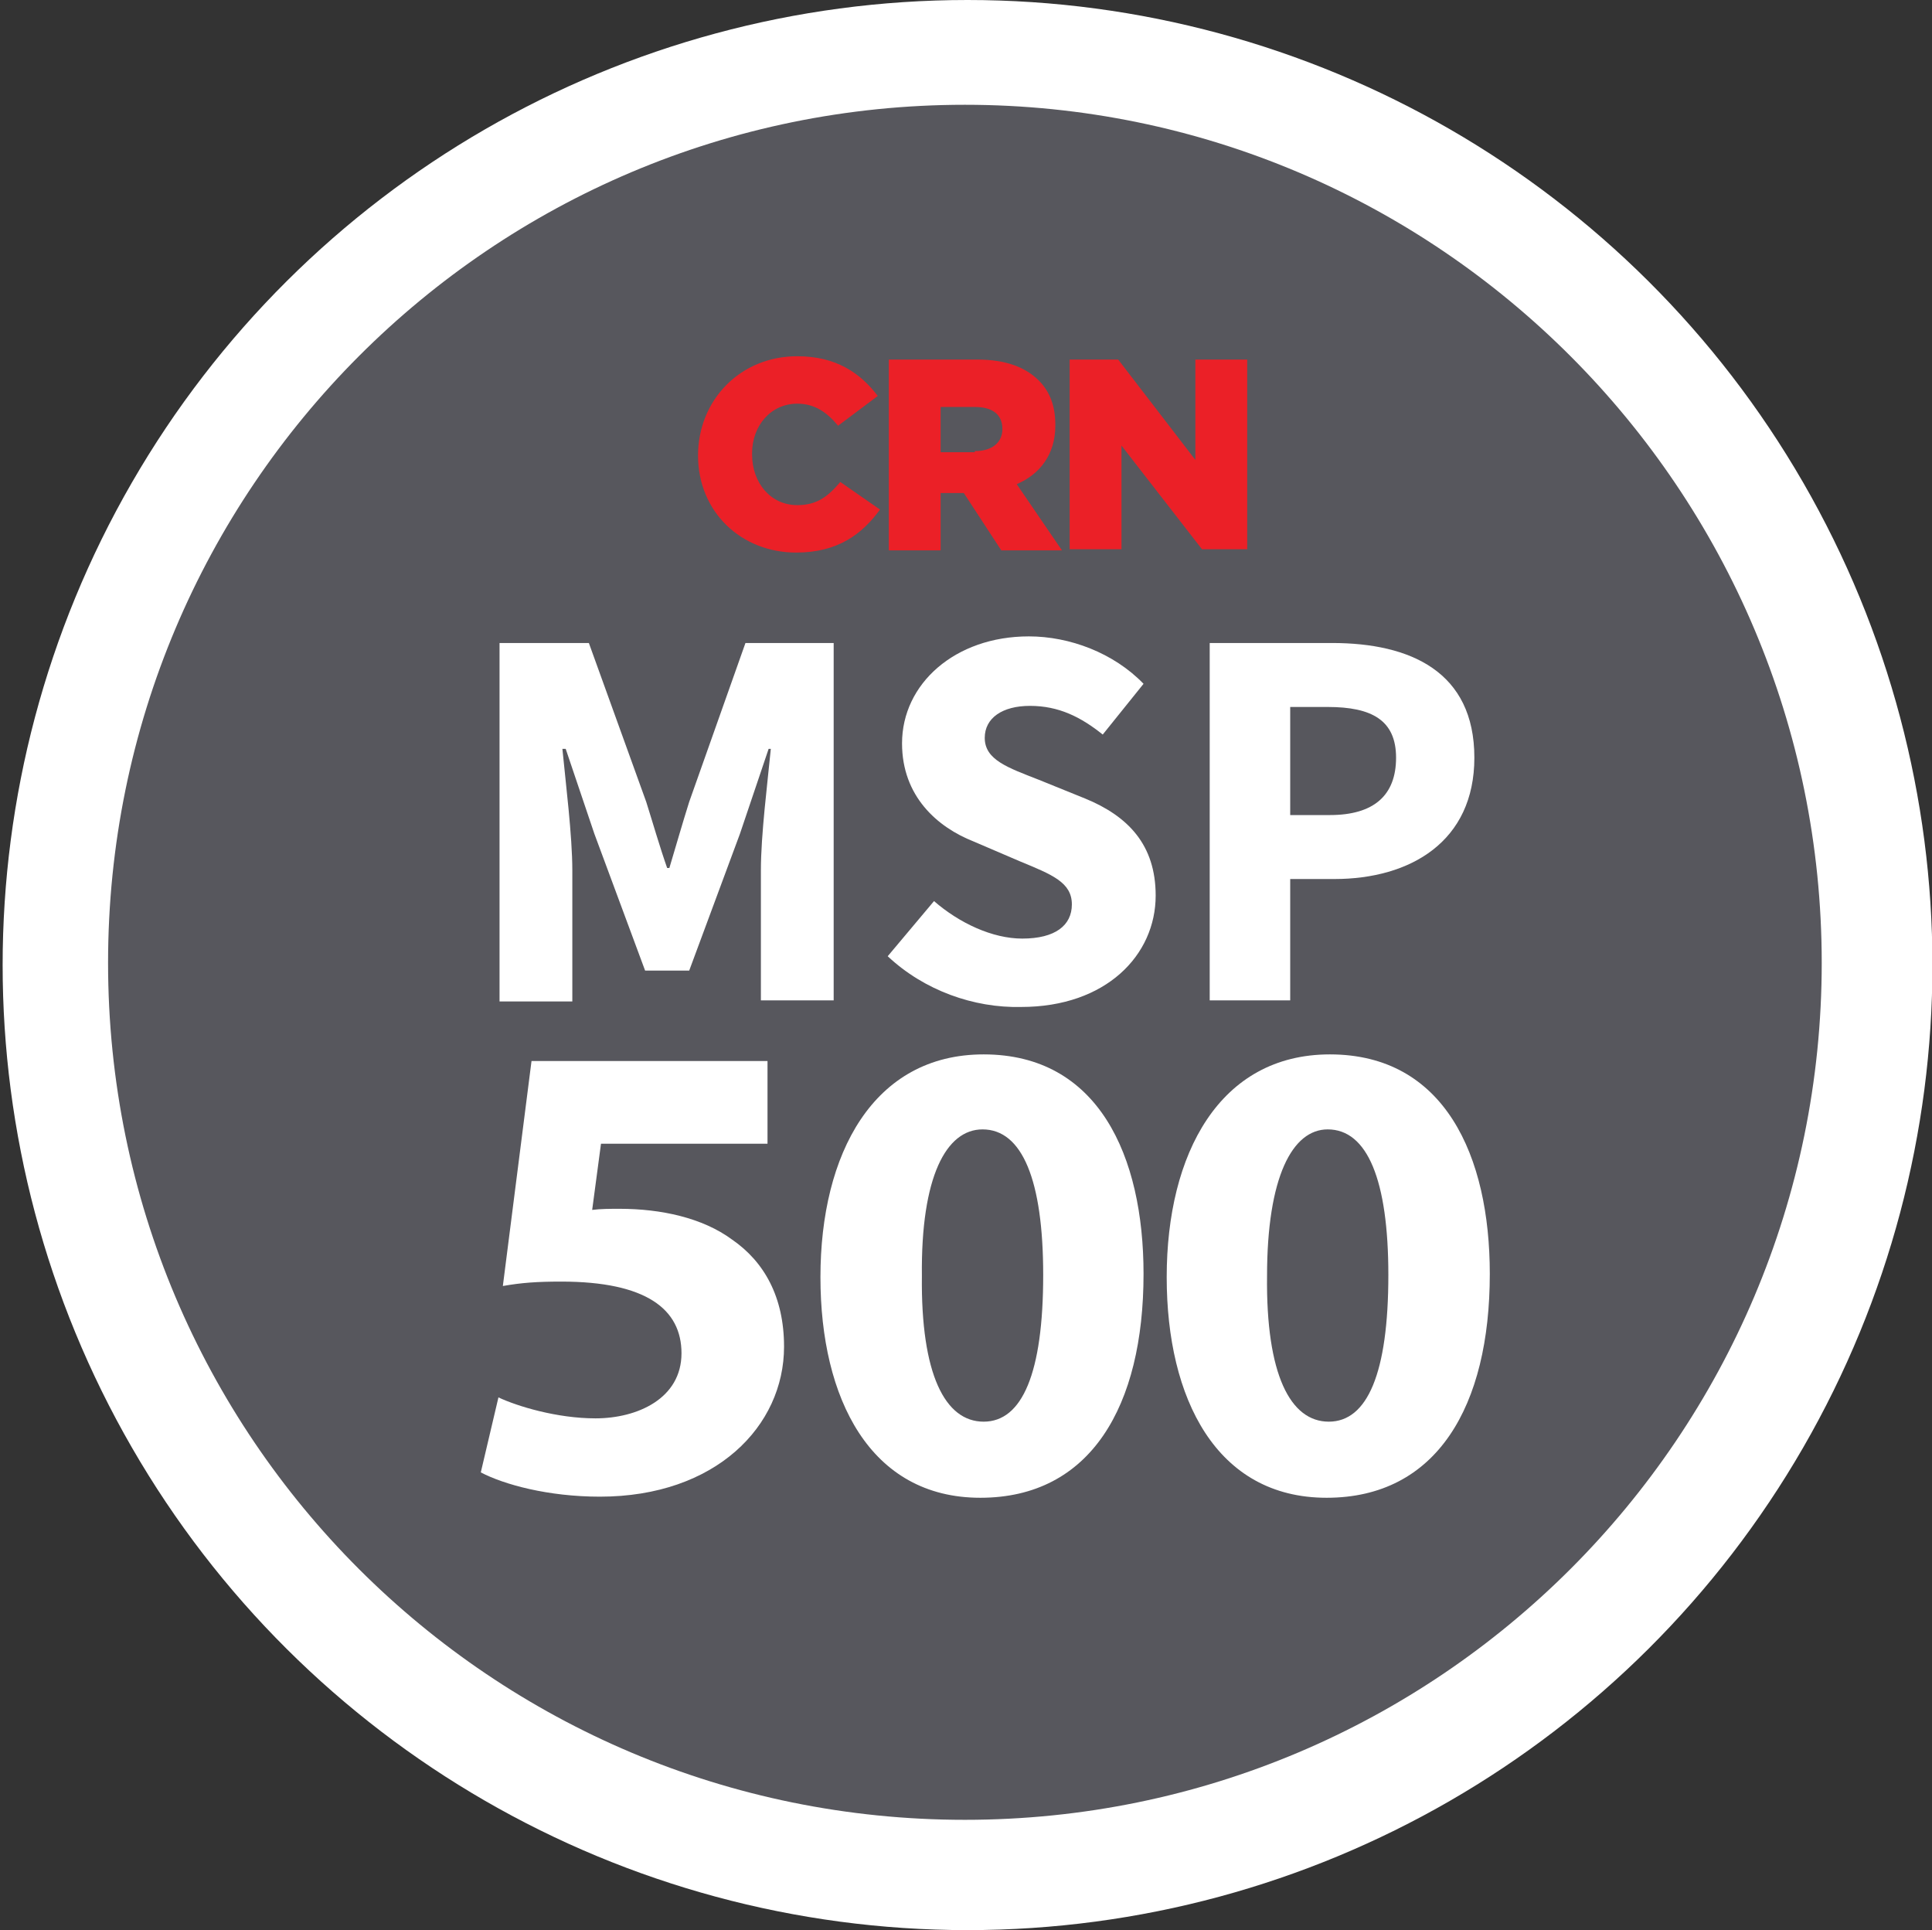 <?xml version="1.0" encoding="utf-8"?>
<!-- Generator: Adobe Illustrator 23.0.3, SVG Export Plug-In . SVG Version: 6.00 Build 0)  -->
<svg version="1.1" id="Layer_1" xmlns="http://www.w3.org/2000/svg" xmlns:xlink="http://www.w3.org/1999/xlink" x="0px" y="0px"
	 viewBox="0 0 175.2 175" style="enable-background:new 0 0 175.2 175;" xml:space="preserve">
<rect x="0" y="0" width="175.2" height="175" fill="#333333" stroke="none"/>
<style type="text/css">
	.st0{fill:#FFFFFF;}
	.st1{fill:#57575D;}
	.st2{fill:#EB2027;}
</style>
<g transform="translate(328.539 -1182.5) rotate(90)">
	<circle class="st0" cx="1270" cy="240.8" r="87.5"/>
</g>
<g>
	<path class="st1" d="M87.5,9.5C44.6,9.5,9.8,44.3,9.8,87.3S44.6,165,87.5,165s77.7-34.8,77.7-77.7S130.4,9.5,87.5,9.5z"/>
	<path class="st0" d="M580.3,99.2L580.3,99.2L580.3,99.2C580.2,99.2,580.2,99.2,580.3,99.2h-0.1c-0.1,0-0.2,0-0.2-0.1
		c-0.2,0-0.4-0.1-0.6-0.1c-0.7-0.1-1.4-0.2-2-0.2c-0.3,0-0.6,0-1-0.1h-0.1c-2.2-0.2-4-0.4-5.6-0.9c-0.7-0.3-0.9-0.7-1.1-1.1
		c0-0.1-0.1-0.1-0.1-0.2l0,0l-1.4-0.4c0.6-4.8,0.4-9.8-0.7-14.7c-1.1-4.9-3.1-9.5-5.8-13.6l1-0.9v-0.2c0-0.5,0.1-1,0.5-1.6
		c1.3-1.1,2.8-2.1,4.7-3.2l0,0c0.3-0.2,0.6-0.3,0.9-0.5c0.6-0.3,1.1-0.6,1.8-1c0.1-0.1,0.3-0.2,0.5-0.4c0.1-0.1,0.2-0.1,0.2-0.2l0,0
		c1.5-1.3,1.8-3.3,0.7-4.7c-0.5-0.7-1.5-1.1-2.4-1.1c-0.8,0-1.6,0.3-2.3,0.8l0,0l0,0c-0.1,0.1-0.1,0.1-0.2,0.2
		c-0.2,0.1-0.3,0.3-0.5,0.4c-0.5,0.5-0.9,0.9-1.4,1.5c-0.2,0.2-0.4,0.5-0.7,0.7l0,0c-1.5,1.6-2.8,2.8-4.2,3.8
		c-0.3,0.2-0.6,0.3-0.9,0.3c-0.2,0-0.4,0-0.6-0.1h-0.2l0,0l-1.3,0.8c-1.4-1.5-2.8-2.7-4.3-4c-6.3-4.9-13.9-7.9-21.8-8.6l-0.1-1.4
		c-0.1-0.1-0.1-0.1-0.2-0.2c-0.3-0.3-0.7-0.6-0.8-1.4c-0.1-1.7,0.1-3.5,0.3-5.6v-0.1c0-0.3,0.1-0.7,0.2-1c0.1-0.6,0.2-1.3,0.3-2
		v-0.6v-0.3l0,0l0,0c0-1.9-1.5-3.4-3.2-3.4c-0.8,0-1.7,0.4-2.3,1c-0.6,0.6-0.9,1.5-0.9,2.4l0,0l0,0v0.2v0.6c0,0.7,0.1,1.4,0.3,2
		c0.1,0.3,0.1,0.6,0.2,1v0.1c0.2,2.1,0.5,4,0.3,5.6c-0.1,0.7-0.5,1-0.8,1.4c-0.1,0.1-0.1,0.1-0.2,0.2l0,0l-0.1,1.4
		c-1.9,0.2-3.8,0.4-5.6,0.8c-8,1.8-15.1,5.8-20.6,11.7l-1-0.7h-0.2c-0.2,0-0.4,0.1-0.6,0.1c-0.3,0-0.6-0.1-0.9-0.3
		c-1.4-0.9-2.7-2.3-4.2-3.9l0,0c-0.2-0.2-0.4-0.5-0.7-0.7c-0.4-0.5-0.8-0.9-1.4-1.5c-0.1-0.1-0.3-0.2-0.5-0.4
		c-0.1-0.1-0.2-0.1-0.2-0.2l0,0c-0.6-0.5-1.5-0.8-2.3-0.8c-0.9,0-1.9,0.4-2.4,1.1c-1,1.4-0.7,3.4,0.7,4.7l0,0l0,0
		c0.1,0,0.1,0.1,0.2,0.1c0.2,0.1,0.3,0.3,0.5,0.4c0.6,0.4,1.1,0.7,1.8,1c0.3,0.1,0.6,0.3,0.9,0.5l0,0c1.9,1.1,3.4,2.1,4.7,3.2
		c0.5,0.5,0.5,1,0.5,1.6v0.2l0,0l1,0.9c-0.2,0.3-0.4,0.5-0.5,0.8c-5.2,8.2-7.2,17.9-5.8,27.5l-1.4,0.4c0,0.1-0.1,0.1-0.1,0.2
		c-0.2,0.4-0.5,0.8-1.1,1.1c-1.6,0.5-3.4,0.7-5.6,0.9h-0.1c-0.3,0-0.7,0-1,0.1c-0.6,0-1.3,0.1-2,0.2c-0.2,0-0.4,0.1-0.6,0.1
		c-0.1,0-0.2,0-0.3,0.1l0,0l0,0c-1.9,0.4-3,2.2-2.7,3.9c0.3,1.5,1.7,2.4,3.3,2.4c0.3,0,0.5,0,0.8-0.1l0,0l0,0c0.1,0,0.2,0,0.2-0.1
		c0.2,0,0.4-0.1,0.6-0.1c0.7-0.2,1.3-0.4,1.9-0.7c0.3-0.1,0.6-0.3,0.9-0.4h0.1c2-0.7,3.8-1.4,5.4-1.6h0.2c0.6,0,1,0.3,1.4,0.5
		c0.1,0,0.1,0.1,0.2,0.1l0,0l1.5-0.2c2.5,7.7,7.3,14.6,13.6,19.6c1.5,1.1,2.9,2.1,4.5,3l-0.6,1.4c0,0.1,0.1,0.1,0.1,0.2
		c0.2,0.4,0.4,0.9,0.2,1.7c-0.6,1.6-1.6,3.1-2.7,4.9v0.1c-0.2,0.3-0.4,0.5-0.6,0.8c-0.4,0.5-0.7,1-1.1,1.7c-0.1,0.1-0.2,0.3-0.3,0.5
		c0,0.1-0.1,0.2-0.1,0.2l0,0l0,0c-0.8,1.8-0.2,3.8,1.4,4.5c0.4,0.2,0.8,0.3,1.3,0.3c1.3,0,2.5-0.8,3.1-2l0,0l0,0
		c0-0.1,0.1-0.2,0.1-0.2c0.1-0.2,0.2-0.4,0.3-0.5c0.3-0.7,0.4-1.3,0.6-1.9c0.1-0.3,0.2-0.6,0.3-0.9l0,0c0.7-2.1,1.3-3.8,2.2-5.2
		c0.4-0.6,0.9-0.7,1.4-0.9c0.1,0,0.1,0,0.2-0.1l0,0l0.7-1.4C518,130,523,131,528,131c3,0,6.1-0.3,9.1-1c1.9-0.4,3.6-0.9,5.4-1.6
		l0.6,1.1c0.1,0,0.1,0,0.2,0.1c0.5,0.1,0.9,0.3,1.4,0.9c0.8,1.5,1.5,3.2,2.2,5.2v0.1c0.1,0.3,0.2,0.6,0.3,0.9
		c0.2,0.6,0.3,1.3,0.6,1.9c0.1,0.2,0.2,0.3,0.3,0.5c0,0.1,0.1,0.2,0.1,0.2l0,0l0,0c0.6,1.3,1.9,2,3.1,2c0.4,0,0.8-0.1,1.3-0.3
		c0.7-0.4,1.4-1,1.6-1.9c0.2-0.8,0.2-1.8-0.2-2.6l0,0l0,0c0-0.1-0.1-0.1-0.1-0.2c-0.1-0.2-0.2-0.4-0.3-0.5c-0.3-0.6-0.7-1.1-1.1-1.7
		c-0.2-0.3-0.4-0.5-0.6-0.8v-0.1c-1.1-1.8-2.2-3.3-2.7-4.9c-0.2-0.7,0-1.1,0.1-1.7c0-0.1,0.1-0.1,0.1-0.2l0,0l-0.5-1.3
		c5.5-3.2,10.2-7.8,13.8-13.4c1.9-2.9,3.3-6.1,4.4-9.4l1.3,0.2c0.1,0,0.1-0.1,0.2-0.1c0.4-0.2,0.7-0.5,1.4-0.5h0.2
		c1.7,0.2,3.4,0.8,5.4,1.6h0.1c0.3,0.1,0.6,0.3,0.9,0.4c0.6,0.3,1.1,0.5,1.9,0.7c0.2,0,0.4,0.1,0.6,0.1c0.1,0,0.2,0,0.3,0.1l0,0
		c0.3,0.1,0.5,0.1,0.8,0.1c1.6,0,2.9-1,3.3-2.4C583.4,101.4,582.2,99.7,580.3,99.2L580.3,99.2z M532.1,94.1l-4.6,2.2l-4.6-2.2
		l-1.1-4.9l3.1-4h5.1l3.1,4L532.1,94.1L532.1,94.1z M559.3,83.3c0.8,3.5,1,7.1,0.7,10.5l-15.9-4.6c-1.5-0.4-2.3-1.9-2-3.3
		c0.1-0.4,0.3-0.8,0.6-1.1l12.6-11.4C557.1,76.3,558.5,79.6,559.3,83.3L559.3,83.3z M550.3,67.1l-13.6,9.7c-1.1,0.7-2.7,0.5-3.6-0.6
		c-0.3-0.3-0.4-0.7-0.5-1.1l-0.9-17C538.8,58.9,545.3,62.1,550.3,67.1L550.3,67.1z M520.1,58.6c1.1-0.2,2.2-0.4,3.3-0.6l-0.9,16.7
		c-0.1,1.5-1.3,2.7-2.8,2.7c-0.4,0-0.9-0.1-1.3-0.3l-13.9-9.9C508.9,62.8,514.2,59.9,520.1,58.6L520.1,58.6z M499.6,73.4l12.4,11
		c1.1,0.9,1.3,2.7,0.3,3.9c-0.3,0.4-0.7,0.7-1.3,0.8l-16.1,4.7C494.3,86.7,495.9,79.5,499.6,73.4L499.6,73.4z M496.8,101.6l16.6-2.8
		c1.4-0.1,2.6,0.8,2.9,2.2c0.1,0.6,0.1,1.1-0.1,1.7l0,0l-6.4,15.3C504,114.2,499.3,108.5,496.8,101.6L496.8,101.6z M534.8,122.3
		c-2.4,0.5-4.8,0.8-7.3,0.8c-3.6,0-7.2-0.6-10.5-1.7l8.2-14.9c0.8-0.9,2.2-1.4,3.3-0.7c0.5,0.3,0.9,0.7,1.3,1.1l0,0l8,14.5
		C536.9,121.8,535.9,122,534.8,122.3L534.8,122.3z M555.1,107.9c-2.6,4.2-6,7.5-10,10.1l-6.6-15.7c-0.3-1.3,0.2-2.6,1.5-3.2
		c0.4-0.2,0.9-0.3,1.5-0.3l16.7,2.8C557.5,103.8,556.5,105.9,555.1,107.9L555.1,107.9z"/>
	<g>
		<path class="st0" d="M45.4,58.3h8l5.2,14.4c0.6,1.9,1.2,4,1.9,6h0.2c0.6-2,1.2-4.1,1.8-6l5.1-14.4h8v32.4H69V78.9
			c0-3.2,0.6-7.9,0.9-11h-0.2l-2.6,7.7l-4.6,12.4h-4l-4.6-12.4l-2.6-7.7H51c0.3,3.1,0.9,7.9,0.9,11v11.9h-6.6V58.3z"/>
		<path class="st0" d="M80.5,86.7l4.2-5c2.3,2,5.3,3.4,8,3.4c3,0,4.5-1.2,4.5-3.1c0-2-1.8-2.7-4.7-3.9l-4.2-1.8
			c-3.3-1.3-6.5-4.1-6.5-8.9c0-5.4,4.8-9.7,11.5-9.7c3.7,0,7.7,1.5,10.4,4.3l-3.7,4.6C98,65,96,64,93.4,64c-2.5,0-4.1,1.1-4.1,2.9
			c0,2,2.1,2.7,4.9,3.8l4.2,1.7c3.9,1.6,6.4,4.2,6.4,8.8c0,5.4-4.5,10.1-12.2,10.1C88.3,91.4,83.8,89.8,80.5,86.7z"/>
		<path class="st0" d="M109.7,58.3h11.1c7.1,0,12.9,2.6,12.9,10.4c0,7.6-5.8,11-12.7,11h-4v11h-7.3V58.3z M120.6,73.9
			c4,0,6-1.8,6-5.2c0-3.4-2.2-4.6-6.2-4.6H117v9.8H120.6z"/>
	</g>
	<g>
		<path class="st0" d="M69.6,103.7H54.5l-0.8,6c0.8-0.1,1.6-0.1,2.5-0.1c3.7,0,7.5,0.8,10.2,2.8c2.9,2,4.7,5.2,4.7,9.7
			c0,7.2-6.2,13.6-16.7,13.6c-4.7,0-8.7-1.1-10.8-2.2l1.6-6.8c1.7,0.8,5.3,1.9,8.8,1.9c3.8,0,7.8-1.8,7.8-5.9c0-4-3.2-6.5-10.9-6.5
			c-2.2,0-3.6,0.1-5.3,0.4l2.6-20.4h21.4V103.7z"/>
		<path class="st0" d="M103.7,115.5c0,12-4.8,20.3-14.8,20.3c-10,0-14.5-9-14.5-20c0-11.2,4.8-20.2,14.8-20.2
			C99.6,95.6,103.7,104.8,103.7,115.5z M83.6,115.7c-0.1,8.9,2.1,13.2,5.6,13.2c3.5,0,5.4-4.4,5.4-13.3c0-8.6-1.9-13.2-5.5-13.2
			C85.8,102.4,83.5,106.7,83.6,115.7z"/>
		<path class="st0" d="M135.1,115.5c0,12-4.8,20.3-14.8,20.3c-10,0-14.5-9-14.5-20c0-11.2,4.8-20.2,14.8-20.2
			C131,95.6,135.1,104.8,135.1,115.5z M114.9,115.7c-0.1,8.9,2.1,13.2,5.6,13.2c3.5,0,5.4-4.4,5.4-13.3c0-8.6-1.9-13.2-5.5-13.2
			C117.2,102.4,114.9,106.7,114.9,115.7z"/>
	</g>
	<g>
		<path class="st2" d="M63.3,41.3L63.3,41.3L63.3,41.3c0-5,3.8-9,9-9c3.5,0,5.7,1.5,7.3,3.6L76,38.6c-1-1.2-2.1-2-3.7-2
			c-2.4,0-4.1,2-4.1,4.5v0.1c0,2.6,1.7,4.6,4.1,4.6c1.8,0,2.8-0.8,3.9-2.1l3.6,2.5c-1.6,2.2-3.8,3.9-7.6,3.9
			C67.2,50.1,63.3,46.4,63.3,41.3z"/>
		<path class="st2" d="M80.5,32.6L80.5,32.6l8.1,0c2.6,0,4.4,0.7,5.6,1.9c1,1,1.5,2.3,1.5,4v0.1c0,2.6-1.4,4.4-3.5,5.3l4.1,6l-5.5,0
			l-3.4-5.2h-0.1h-2v5.2h-4.7V32.6z M88.4,40.9L88.4,40.9c1.6,0,2.5-0.8,2.5-2v0c0-1.4-1-2-2.5-2h-3.1v4.1H88.4z"/>
		<polygon class="st2" points="97,32.6 97,32.6 101.4,32.6 108.4,41.7 108.4,32.6 113.1,32.6 113.1,49.8 109,49.8 101.7,40.4 
			101.7,49.8 97,49.8 		"/>
	</g>
</g>
<path class="st1" d="M305,8.4c-42.9,0-77.7,34.8-77.7,77.7s34.8,77.7,77.7,77.7s77.7-34.8,77.7-77.7S347.9,8.4,305,8.4z"/>
</svg>
